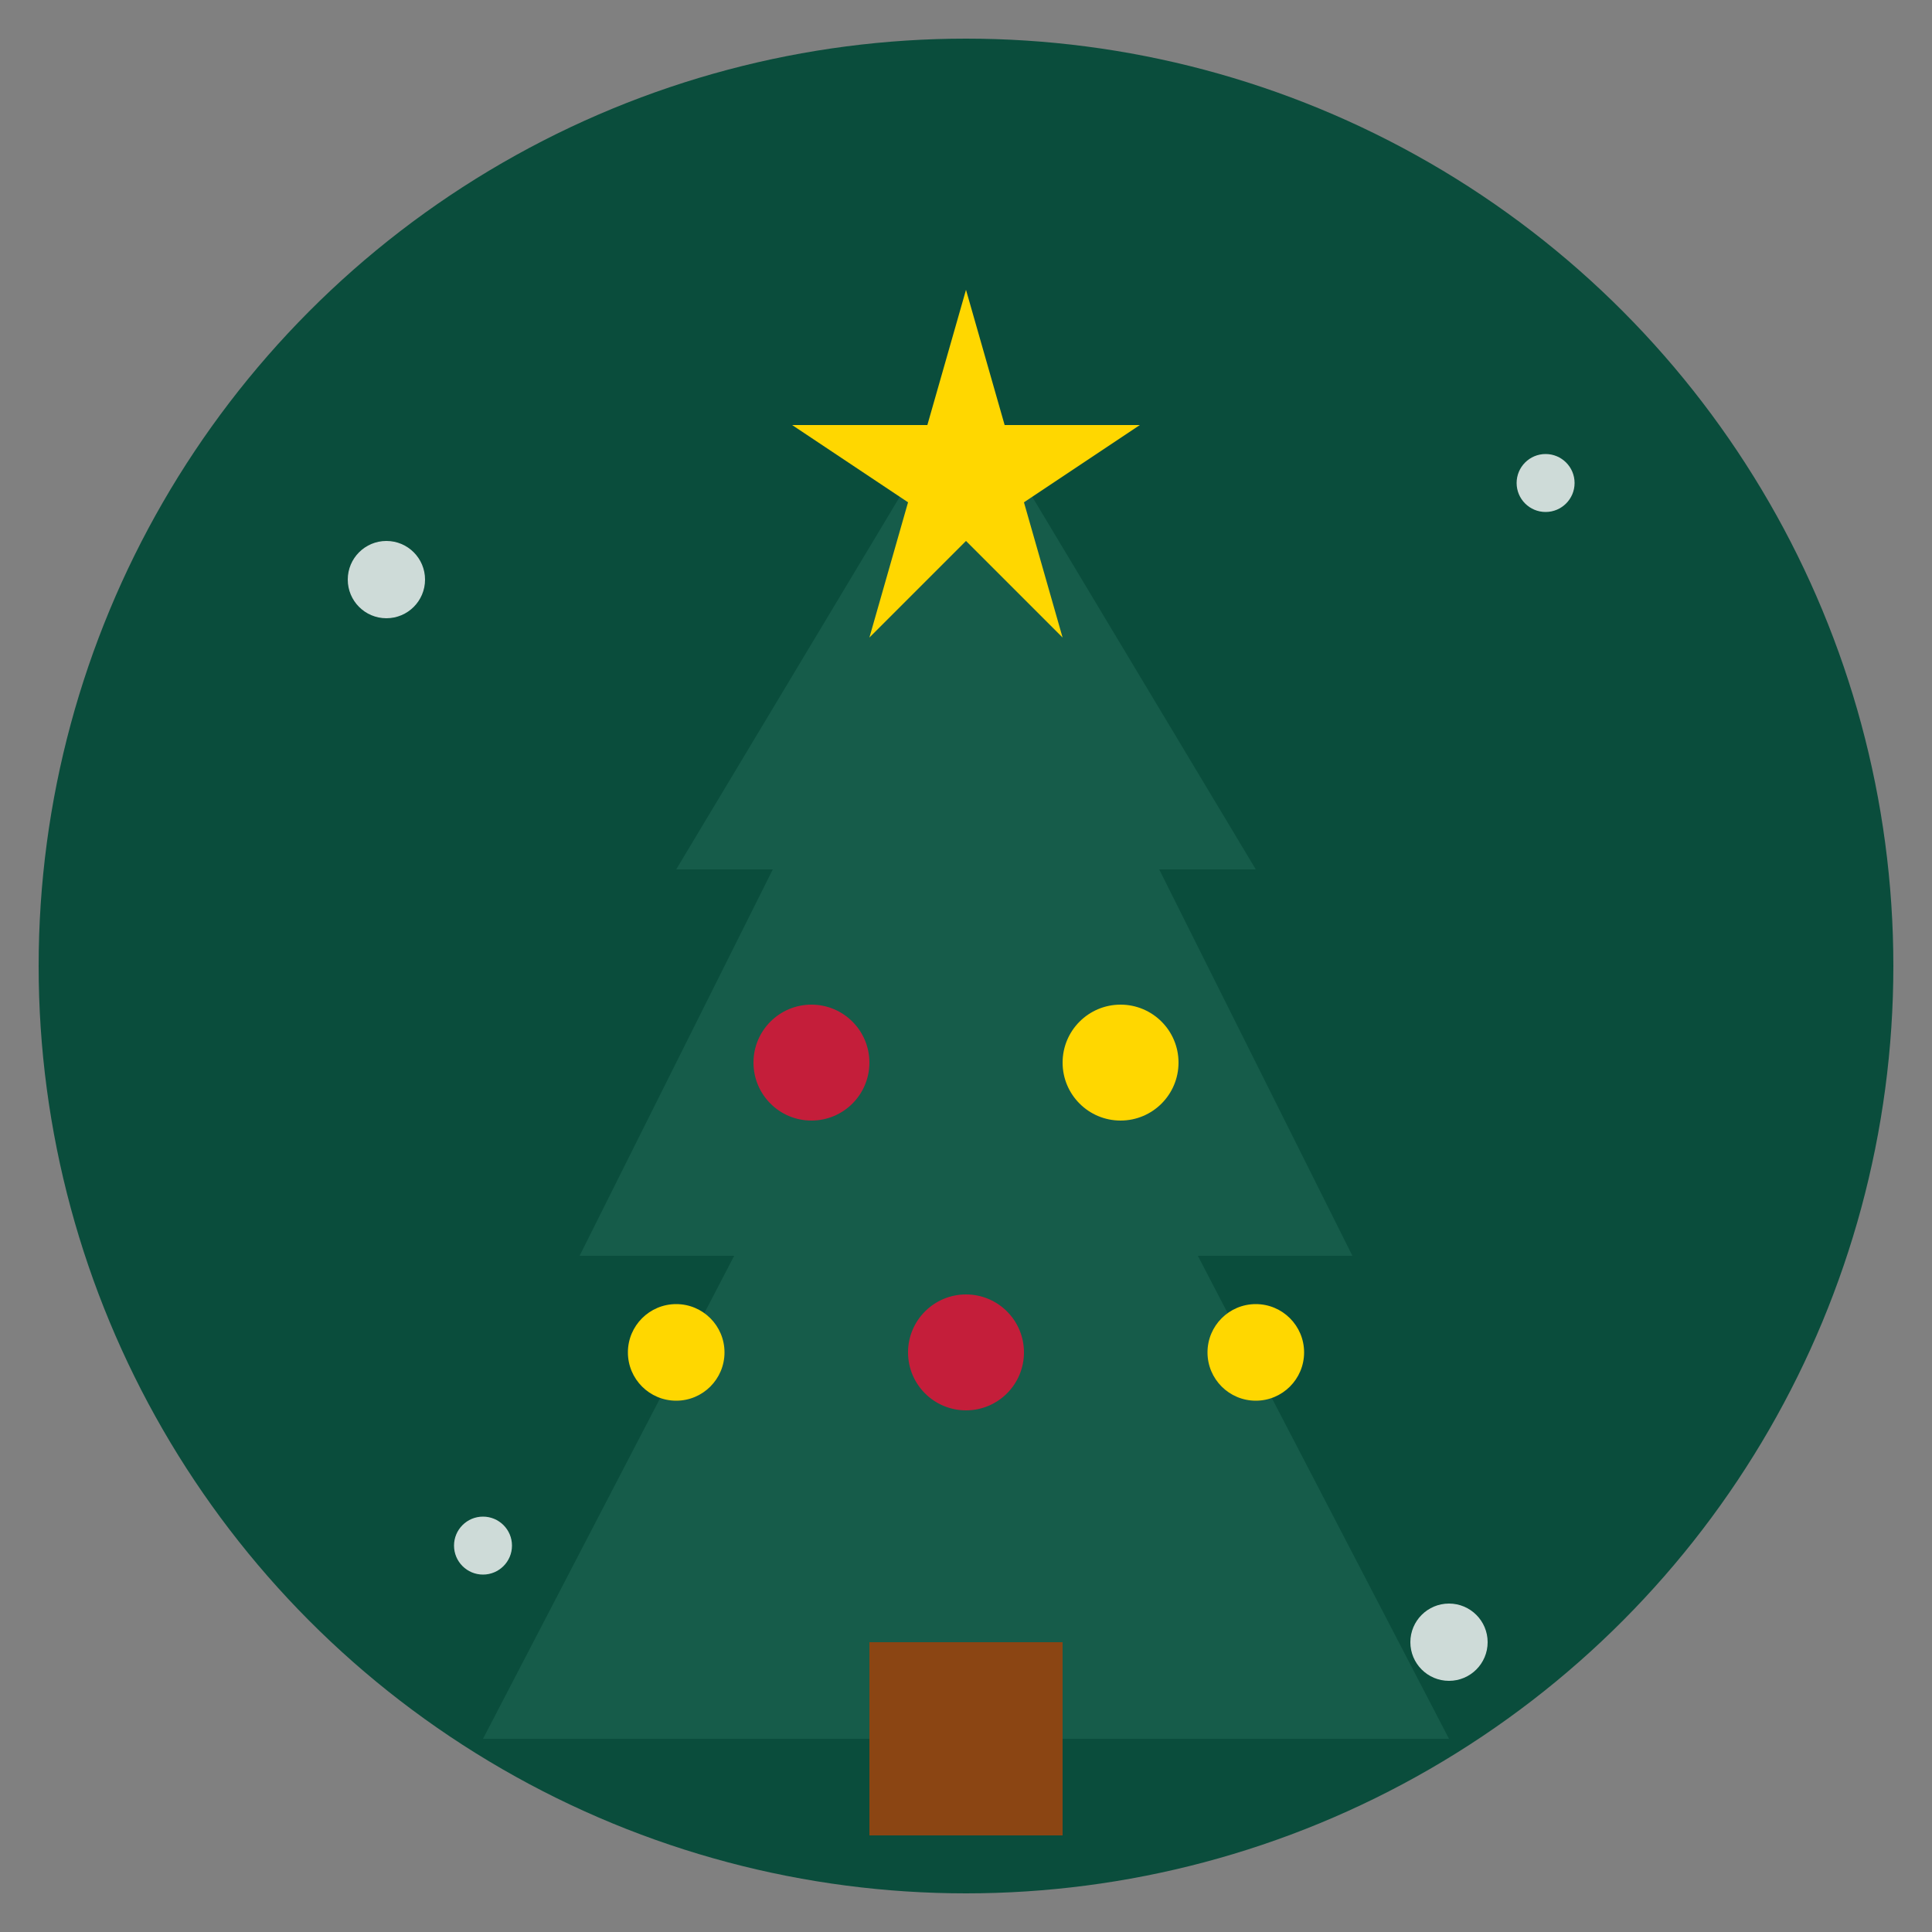<svg xmlns="http://www.w3.org/2000/svg" viewBox="0 0 100 100">
  <rect x="0" y="0" width="100" height="100" fill="#808080" stroke="none"/>
  <!-- Background circle -->
  <circle cx="50" cy="50" r="48" fill="#0a4d3c"/>
  
  <!-- Christmas Tree -->
  <path d="M50 20 L35 45 L40 45 L30 65 L38 65 L25 90 L75 90 L62 65 L70 65 L60 45 L65 45 Z" fill="#165c4a"/>
  
  <!-- Tree Trunk -->
  <rect x="45" y="85" width="10" height="10" fill="#8b4513"/>
  
  <!-- Star on top -->
  <path d="M50 15 L52 22 L59 22 L53 26 L55 33 L50 28 L45 33 L47 26 L41 22 L48 22 Z" fill="#ffd700"/>
  
  <!-- Ornaments -->
  <circle cx="42" cy="55" r="3" fill="#c41e3a"/>
  <circle cx="58" cy="55" r="3" fill="#ffd700"/>
  <circle cx="50" cy="70" r="3" fill="#c41e3a"/>
  <circle cx="35" cy="70" r="2.5" fill="#ffd700"/>
  <circle cx="65" cy="70" r="2.5" fill="#ffd700"/>
  
  <!-- Snowflakes -->
  <circle cx="20" cy="30" r="2" fill="#ffffff" opacity="0.8"/>
  <circle cx="80" cy="25" r="1.5" fill="#ffffff" opacity="0.8"/>
  <circle cx="25" cy="80" r="1.5" fill="#ffffff" opacity="0.8"/>
  <circle cx="75" cy="85" r="2" fill="#ffffff" opacity="0.8"/>
</svg>

